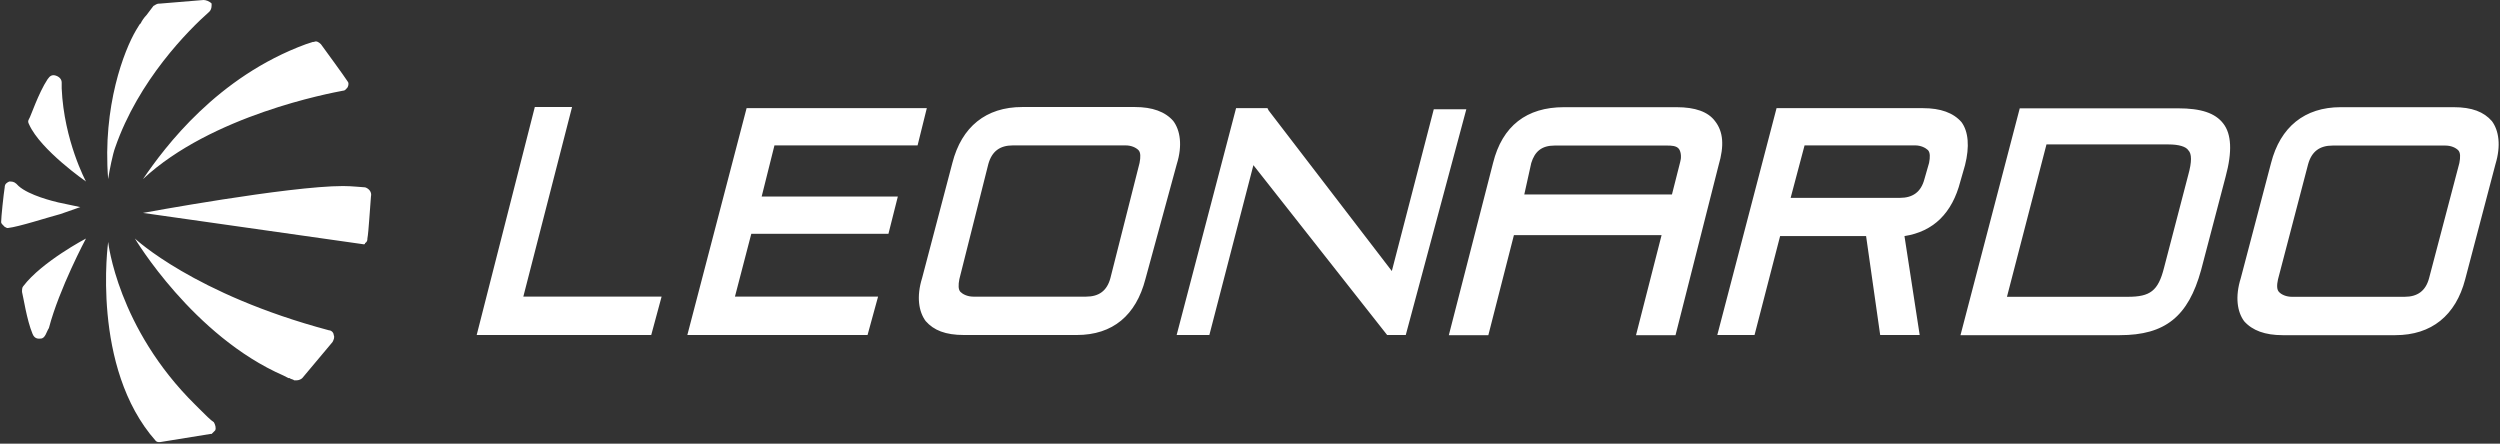 <svg version="1.2" xmlns="http://www.w3.org/2000/svg" viewBox="0 0 1544 274" width="1544" height="274">
	<rect x="0" y="0" width="1544" height="274" fill="#333333" stroke="none"/>
	<title>LDO_Logo_Leonardo-svg</title>
	<style>
		.s0 { fill: #ffffff } 
	</style>
	<path id="Layer" fill-rule="evenodd" class="s0" d="m402.2 206.9h-107.8l35.9-140.8h23l-30.1 117.1h85.4zm133.6 0h-111.3l36.6-140.1h111.3l-5.7 23h-88.4l-7.9 31.6h84.1l-5.8 23h-84.7l-10.1 38.8h88.4zm129.2 0h-69.6c-11.5 0-18.7-2.9-23.7-8.6-4.3-5.8-5.8-15.1-2.2-26.6l18.7-71.1c5.7-22.3 20.8-34.5 43.1-34.5h69.6q16.2 0 23.7 8.6c4.3 5.7 5.8 15.1 2.2 26.6l-19.4 71.1c-5.8 22.3-20.1 34.5-42.4 34.5zm-39.5-117.1c-7.9 0-12.9 3.6-15.1 11.5l-17.9 71.1c-0.7 3.6-0.7 6.5 0.7 7.9 1.4 1.4 4.3 2.9 7.9 2.9h69.7c7.9 0 12.9-3.6 15-11.5l18-71.1c0.7-3.6 0.7-6.5-0.7-7.9-1.5-1.5-4.3-2.9-7.9-2.9zm242.7 117.1h-11.5l-82.6-104.9-27.2 104.9h-20.2l36.7-140.1h19.4l0.7 1.4 76.1 99.2 25.9-99.9h20.1zm317.4 0h-24.4l-8.7-61.1h-53.1l-15.8 61.1h-23l36.6-140.1h90.5q16.2 0 23.7 8.6c4.3 5.8 5.1 15.1 2.2 26.6l-2.9 10.1c-5 19.4-16.5 30.9-34.5 33.7zm-79.7-84.7h67.5c7.9 0 13-3.6 15.1-11.5l2.9-10.1c0.7-3.6 0.7-6.4-0.7-7.9-1.5-1.4-4.3-2.9-7.9-2.9h-68.3zm203.3 84.8h-98.4l36.6-140.1h97.7c14.3 0 23 2.9 28 9.4 5 6.4 5.7 17.2 1.4 33l-15.1 57.5c-7.9 28.7-22.2 40.2-50.2 40.2zm-69.7-23.7h74.7c13.7 0 18.7-3.6 22.3-17.9l15-57.5q3.3-11.9 0-15.1c-1.4-2.2-5.7-3.6-12.2-3.6h-75.4zm239.9 23.7h-69.7q-16.1 0-23.7-8.6c-4.3-5.8-5.7-15.1-2.1-26.6l18.7-71.1c5.7-22.3 20.8-34.5 43-34.5h69.7c11.5 0 18.7 2.9 23.7 8.6 4.3 5.8 5.7 15.1 2.2 26.6l-18.7 71.1c-5.8 22.3-20.8 34.5-43.1 34.5zm-38.8-117.1c-7.9 0-12.9 3.6-15.1 11.5l-18.6 71.1c-0.8 3.6-0.8 6.5 0.7 7.9 1.4 1.5 4.3 2.9 7.9 2.9h69.6c7.9 0 13-3.6 15.1-11.5l18.7-71.1c0.7-3.6 0.7-6.5-0.7-7.9-1.5-1.5-4.3-2.9-7.9-2.9zm-405.8 117.1h-24.4l15.8-61.8h-91.2l-15.8 61.8h-24.4l27.3-106.3c5.7-23 20.8-34.5 43.8-34.5h69.6q17.3 0 23.7 8.6c5.1 6.5 5.8 15.1 2.2 27.3zm-93.4-86.9h91.2l5.1-20.1c0.7-2.2 0.7-5.8-0.7-7.9-1.5-2.2-5.1-2.2-7.2-2.2h-69.7c-7.9 0-12.2 3.6-14.4 10.8z"/>
	<path id="Layer" class="s0" d="m203.2 204c-83.3-22.2-119.9-56.7-119.9-56.7 0 0 35.9 60.3 91.9 84.7l2.9 1.5h0.7c0.7 0.7 2.2 0.7 2.9 1.4h1.4c1.5 0 2.9-0.7 3.6-1.4l18.7-22.3c0.7-1.4 1.4-2.9 0.7-4.3 0-1.4-1.4-2.9-2.9-2.9zm22.3-88.3c-1.4 0-7.9-0.8-13.6-0.8-33.8 0-123.6 16.6-123.6 16.6l136.5 19.4c0 0 0.7 0 0.7-0.8 1.4-0.7 1.4-2.1 1.4-2.8 0.8-4.3 1.5-18 2.2-25.9 0.7-2.9-1.4-5-3.6-5.7zm-137.2-5.1c42.4-39.5 115.7-53.1 123.6-54.6 1.4 0 2.1-1.4 2.8-2.1 0.7-1.5 0.7-2.9 0-3.6-2.8-4.3-12.9-18-16.5-23-1.4-1.4-2.9-2.2-4.3-1.4h-0.7l-4.3 1.4c-54.6 20.1-86.9 63.2-100.6 83.3zm-21.5 0c0.7-5 2.9-15.8 4.3-19.4 14.4-41.6 45.2-72.5 58.2-84 1.4-1.5 1.4-2.9 1.4-5-1.4-1.5-3.6-2.2-5-2.2l-26.6 2.2c-0.7 0-2.2 0-2.9 0.7-0.7 0-0.7 0.7-1.4 0.7l-4.3 5.7c-1.5 1.5-2.9 3.6-3.6 5.1l-0.7 0.7-2.2 3.6c-7.2 12.2-20.8 46.7-17.2 91.9zm-13.7 1.5c0 0-13.6-25.2-15-57.5v-3.6c0-2.1-1.5-3.6-3.6-4.3-2.2-0.7-3.6 0-5.1 2.2-5.7 8.6-10.7 23.7-11.4 24.4-0.8 1.4-0.8 2.1 0 3.6 7.1 15.8 35.1 35.2 35.1 35.2zm-38.7 64.6c-0.8 0.8-0.8 2.2-0.8 3.6 0.8 2.9 2.9 17.3 6.5 25.9 1.4 3.6 4.3 2.9 5 2.9 2.9 0 3.6-4.3 5.1-6.5 6.4-24.4 22.9-55.3 22.9-55.3 0 0-27.2 14.3-38.7 29.4zm108.4 75.5l-2.2-2.2c-48.1-47.4-53.8-100.6-53.8-100.6 0 0-10.8 77.6 29.4 122.9 0 0 0.7 0.7 1.5 0.7h1.4l30.9-5h0.7l2.2-2.2c0.7-1.4 0-3.6-0.8-5-2.1-1.4-5-4.3-9.3-8.6zm-73.2-124.3l-13.7-2.9c-2.9-0.7-17.9-4.3-24.4-10.1l-1.4-1.4c-1.5-1.4-2.9-1.4-4.4-1.4-1.4 0.7-2.8 1.4-2.8 3.6-0.7 4.3-2.2 18.6-2.2 21.5 0 0.7 0.7 1.5 2.2 2.9l1.4 0.7h0.7c6.5-0.7 24.4-6.5 32.3-8.6z"/>
</svg>